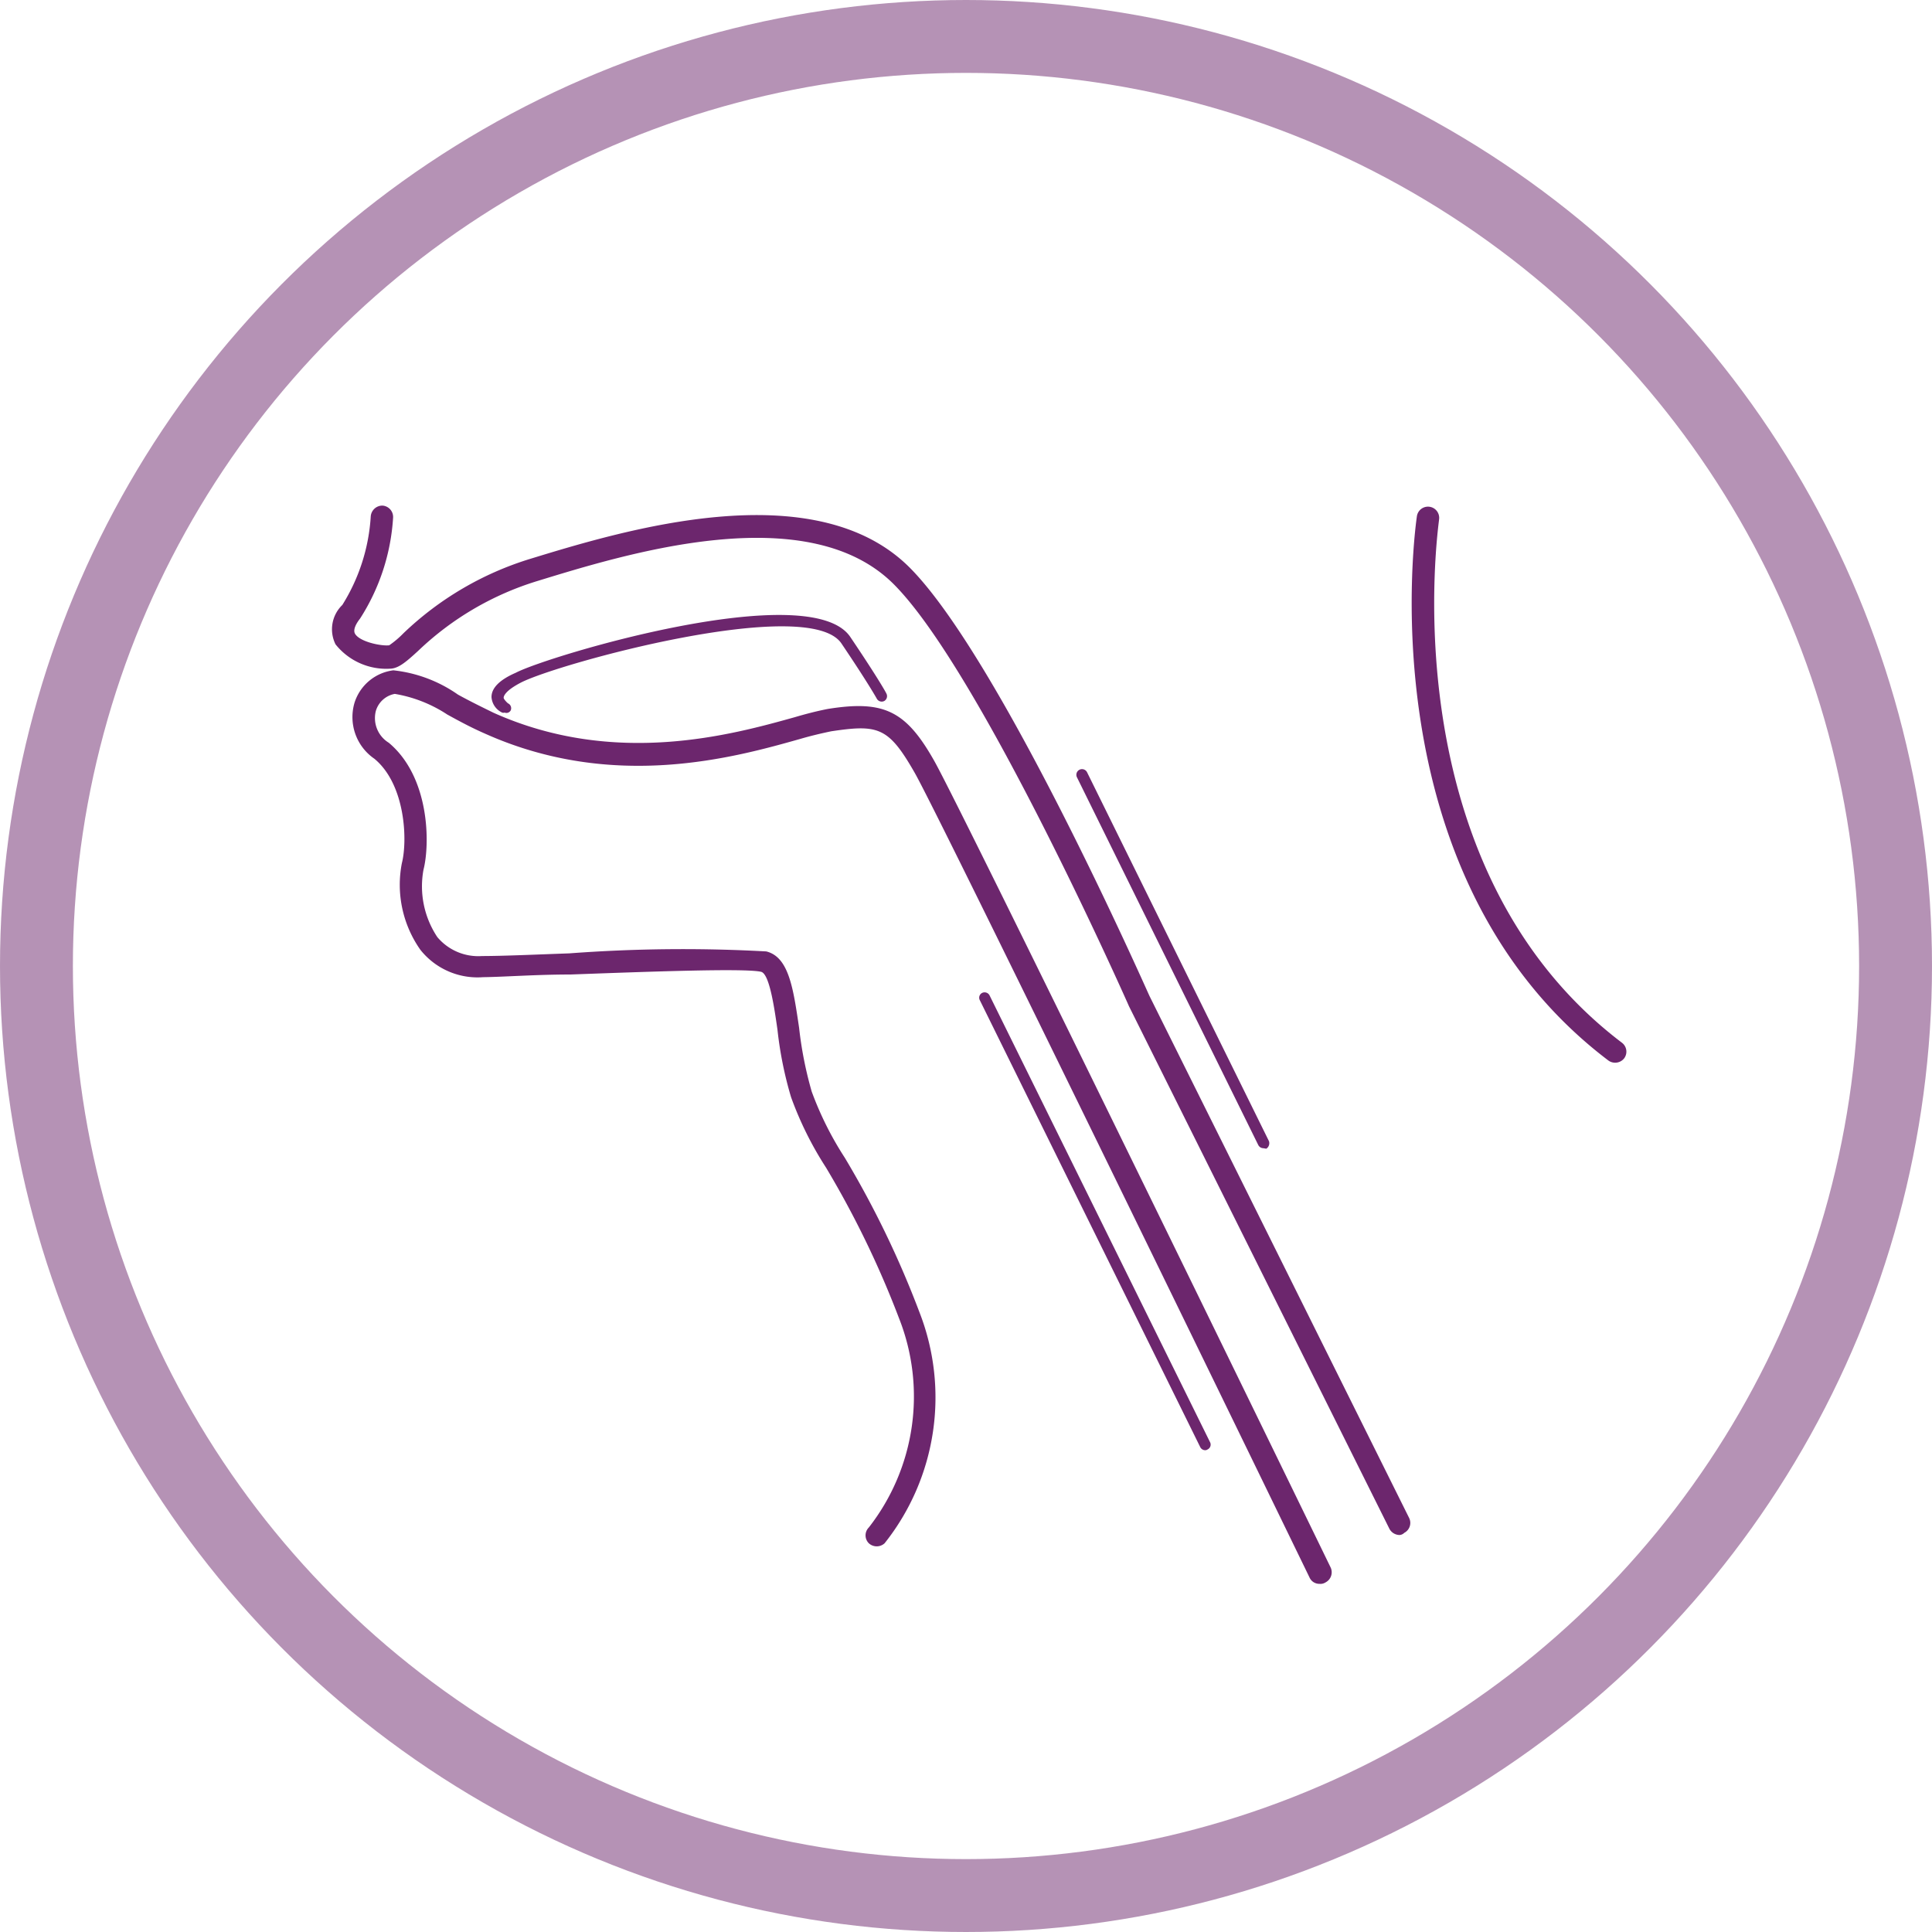 <svg xmlns="http://www.w3.org/2000/svg" width="79.52" height="79.52"><defs><style>.cls-2{fill:#6c266d}</style></defs><g id="Layer_2" data-name="Layer 2"><g id="Layer_1-2" data-name="Layer 1"><circle cx="39.76" cy="39.76" r="38.26" style="isolation:isolate" fill="none" stroke="#6c266d" stroke-miterlimit="10" stroke-width="3" opacity=".5"/><path class="cls-2" d="M57.61 63.18a.48.48 0 0 1-.42-.25L46.47 41.42c-.07-.16-6.11-13.79-9.68-17.37s-11.07-1.24-14.69-.13a12.3 12.3 0 0 0-4.89 2.87c-.48.44-.78.7-1.11.73a2.67 2.67 0 0 1-2.29-1 1.39 1.39 0 0 1 .28-1.62 7.75 7.75 0 0 0 1.17-3.65.48.48 0 0 1 .48-.44.47.47 0 0 1 .44.49 8.66 8.66 0 0 1-1.36 4.16c-.15.19-.3.45-.21.62.19.34 1.09.52 1.41.48a3.9 3.9 0 0 0 .58-.49A13.08 13.08 0 0 1 21.83 23c3.79-1.16 11.68-3.57 15.61.36 3.69 3.7 9.61 17.06 9.87 17.63L58 62.48a.46.46 0 0 1-.2.61.31.31 0 0 1-.19.09z"/><path class="cls-2" d="M54.31 65.19a.44.44 0 0 1-.41-.26c-.15-.31-15.17-31.23-16.25-33.12s-1.5-2-3.44-1.71c-.43.09-.85.19-1.26.31-2.69.76-7.68 2.17-13-.22-.55-.24-1.05-.51-1.54-.78a5.62 5.62 0 0 0-2.16-.85 1 1 0 0 0-.78.7 1.19 1.19 0 0 0 .53 1.31c1.7 1.42 1.7 4.18 1.43 5.23a3.77 3.77 0 0 0 .57 2.77 2.2 2.2 0 0 0 1.84.78c.87 0 2.17-.06 3.59-.11a62.7 62.7 0 0 1 8.11-.08c.93.23 1.11 1.52 1.35 3.14a15.69 15.69 0 0 0 .52 2.63 13.56 13.56 0 0 0 1.36 2.72A39.6 39.6 0 0 1 37.84 54a9.65 9.65 0 0 1-1.43 9.52.48.48 0 0 1-.65 0 .46.46 0 0 1 0-.65A8.76 8.76 0 0 0 37 54.25a39.26 39.26 0 0 0-3-6.19 14.25 14.25 0 0 1-1.44-2.9 15.54 15.54 0 0 1-.56-2.78c-.13-.91-.33-2.29-.67-2.38-.66-.16-4.81 0-7.85.11-1.42 0-2.73.1-3.6.11a3 3 0 0 1-2.58-1.13 4.65 4.65 0 0 1-.76-3.56c.24-.94.15-3.24-1.13-4.3a2.08 2.08 0 0 1-.82-2.3 1.93 1.93 0 0 1 1.6-1.34 5.69 5.69 0 0 1 2.66 1c.47.26 1 .52 1.47.75 5 2.24 9.81.9 12.39.18.44-.13.9-.25 1.36-.34 2.31-.37 3.22.07 4.39 2.15s15.69 31.91 16.31 33.19a.47.47 0 0 1-.21.61.39.39 0 0 1-.25.06z"/><path class="cls-2" d="M20.77 29.33a.17.17 0 0 1-.1 0 .76.76 0 0 1-.44-.64c0-.36.31-.7 1-1C22.54 27 33.35 23.76 35 26.22c1.14 1.69 1.47 2.29 1.48 2.32a.23.23 0 0 1-.08.31.23.23 0 0 1-.31-.09s-.34-.62-1.46-2.28c-1.37-2-11.71.84-13.2 1.62-.65.34-.7.56-.7.62s.15.21.18.23a.22.22 0 0 1 .11.29.2.2 0 0 1-.25.09zm28.84 30.36a.23.23 0 0 1-.21-.13l-9.07-18.39a.22.22 0 0 1 .09-.3.23.23 0 0 1 .31.1l9.07 18.38a.22.22 0 0 1-.1.31.17.17 0 0 1-.09.03zM52 47.26a.24.24 0 0 1-.21-.13L44.33 32a.23.23 0 1 1 .41-.22l7.49 15.19a.27.27 0 0 1-.11.31zm14.48-3.52a.47.47 0 0 1-.28-.09C56.1 36 58.3 21.39 58.32 21.24a.46.46 0 1 1 .91.15c0 .14-2.13 14.2 7.53 21.53a.46.46 0 0 1 .09.64.47.47 0 0 1-.37.18z"/></g></g></svg>